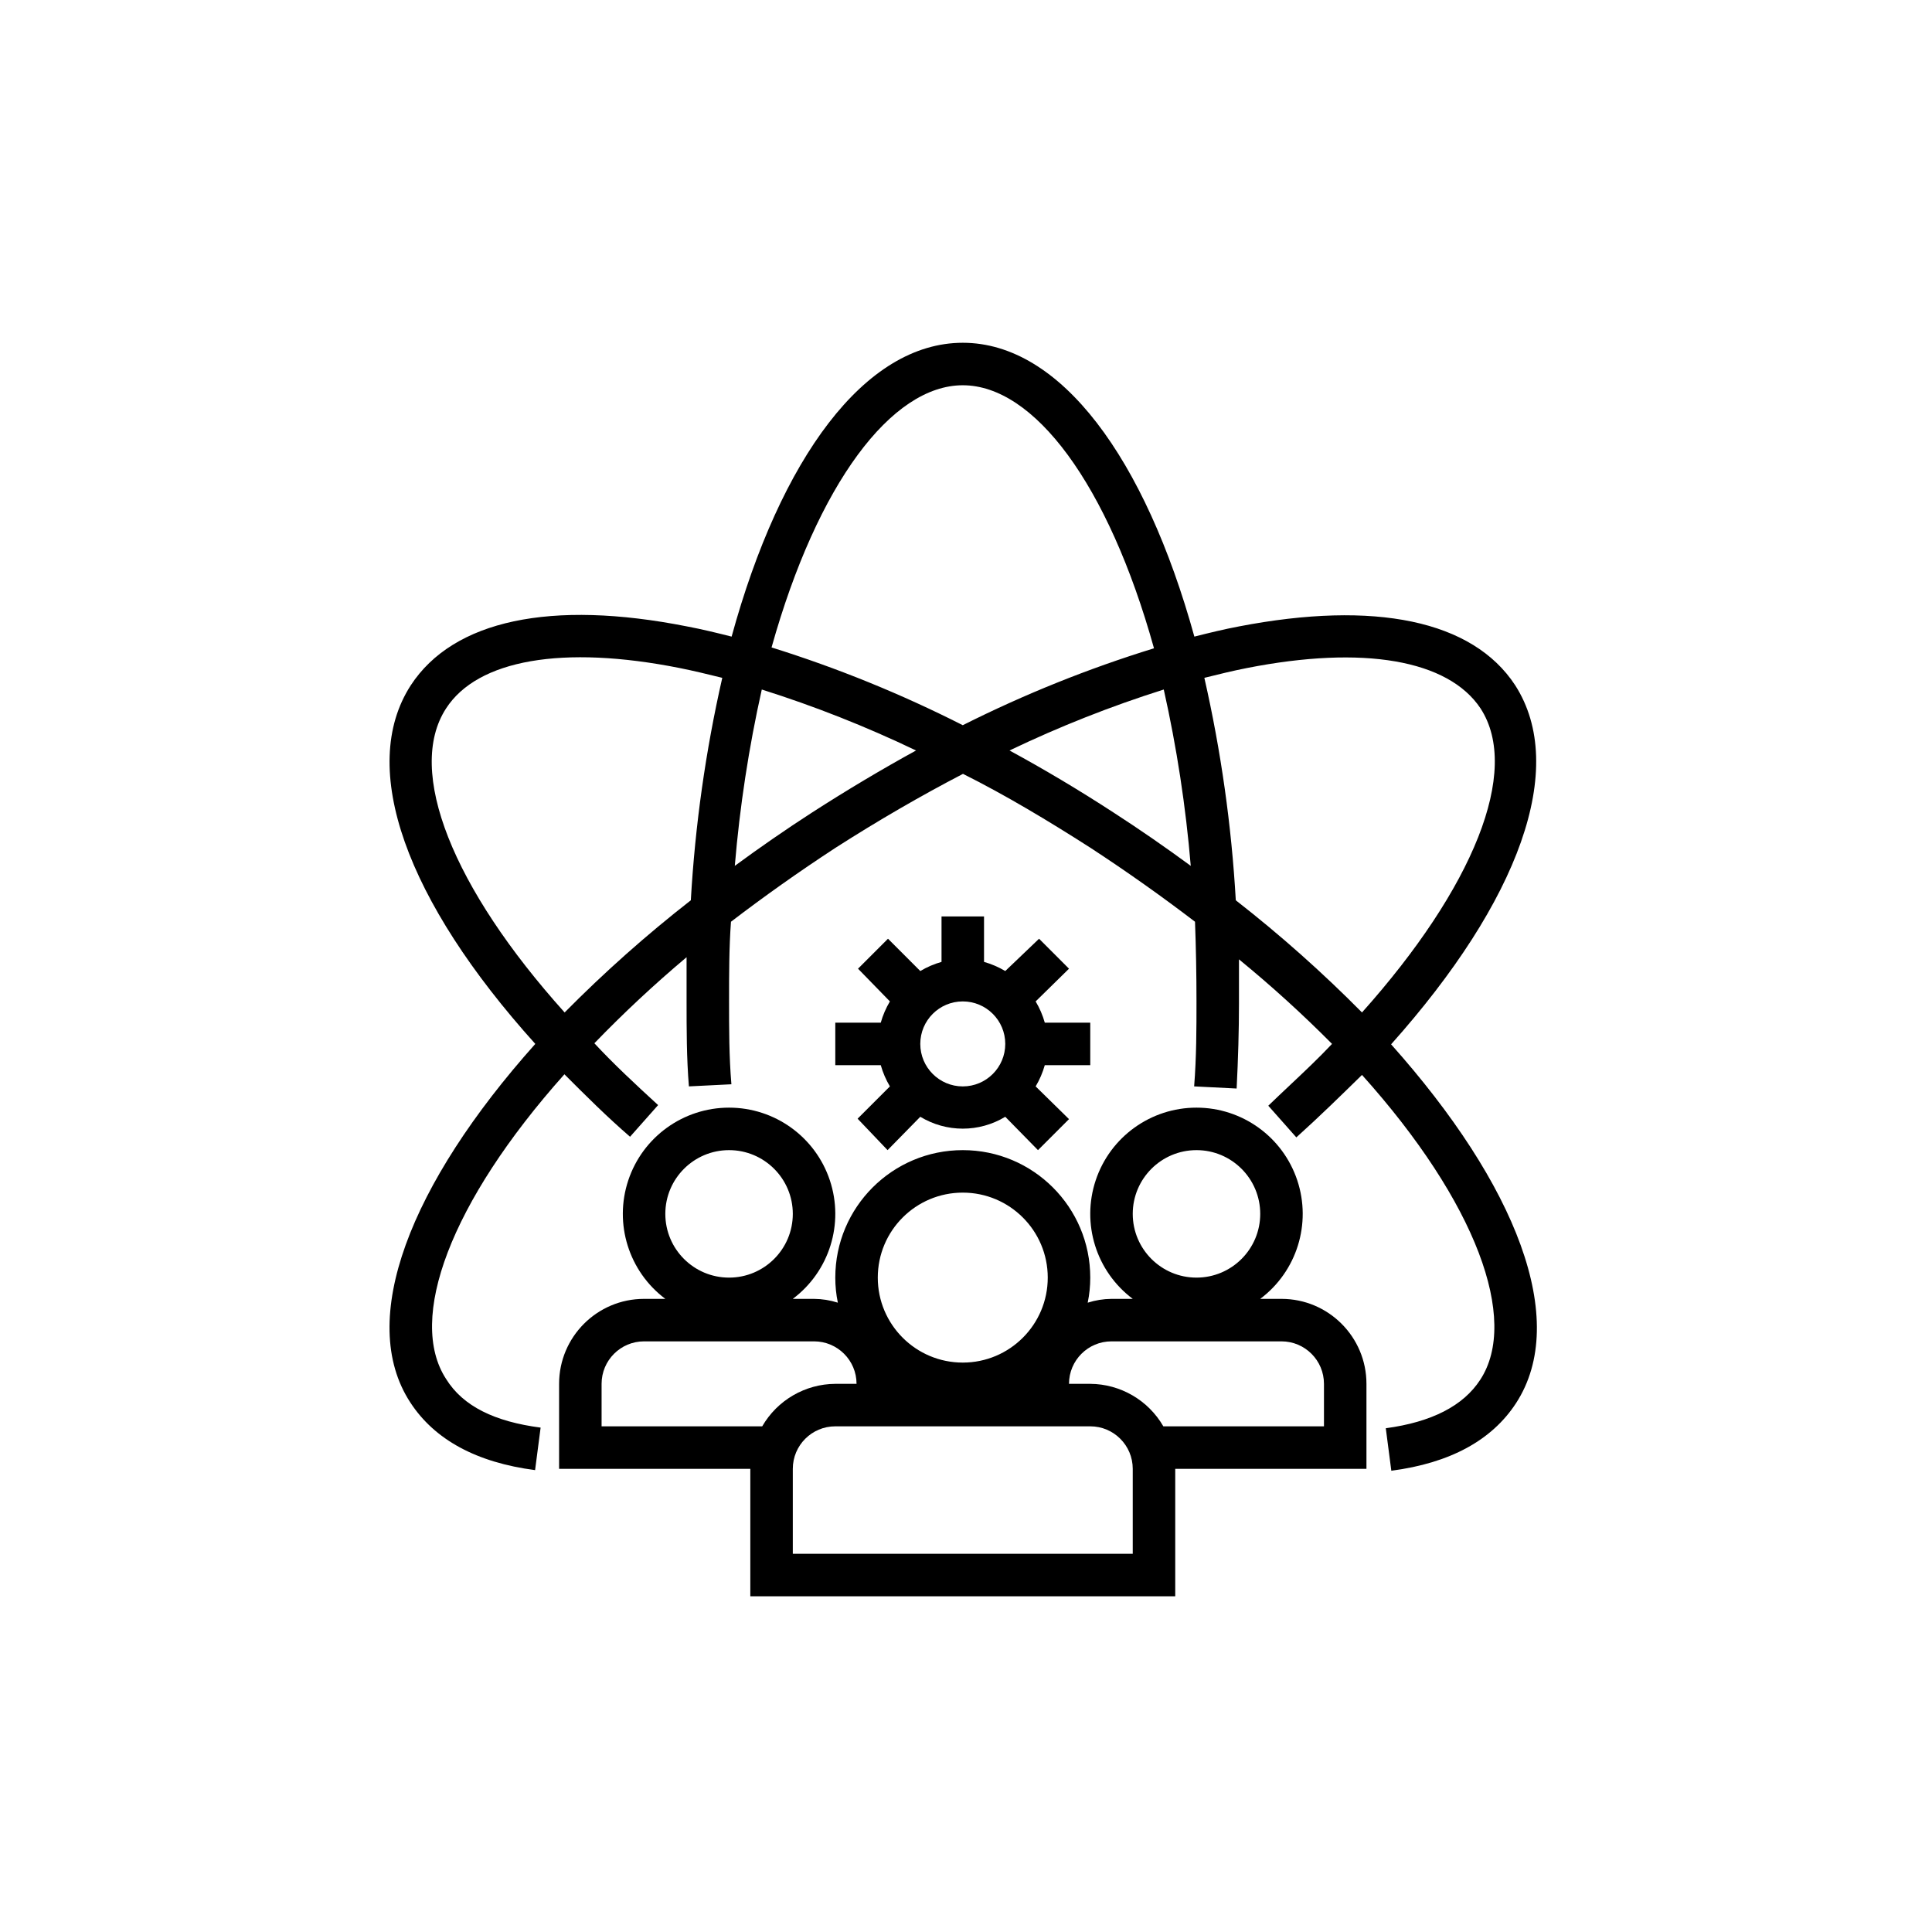 <svg width="124" height="124" viewBox="0 0 124 124" fill="none" xmlns="http://www.w3.org/2000/svg">
<g id="top-engineering-ico">
<g id="top-engineering-company-ico">
<g id="Group 7">
<path id="Shape" fill-rule="evenodd" clip-rule="evenodd" d="M79.52 40.205C88.234 38.527 94.52 39.809 97.248 43.982C100.643 49.273 97.493 57.836 89.284 67.027C97.302 76.014 100.766 84.727 97.302 90.059C95.748 92.445 93.061 93.904 89.298 94.395L88.943 91.668C91.875 91.273 93.92 90.236 95.011 88.546C97.507 84.714 94.766 77.173 87.416 68.991L87.361 69.045C86.068 70.311 84.695 71.655 83.202 73L81.402 70.968C81.857 70.527 82.32 70.091 82.784 69.655L82.784 69.654C83.711 68.782 84.638 67.909 85.493 67C83.597 65.089 81.603 63.278 79.52 61.573V64.409C79.52 66.127 79.466 67.982 79.37 69.864L76.643 69.727C76.793 67.818 76.793 66.018 76.793 64.273C76.793 62.527 76.761 60.823 76.698 59.159C74.611 57.564 72.388 55.982 69.989 54.414C67.261 52.668 64.534 51.032 61.807 49.668C59.08 51.086 56.352 52.668 53.625 54.414C51.225 55.982 49.002 57.564 46.916 59.159C46.793 60.823 46.793 62.527 46.793 64.273C46.793 66.018 46.793 67.818 46.943 69.591L44.216 69.727C44.066 67.914 44.066 66.059 44.066 64.273V61.436C41.999 63.174 40.023 65.017 38.148 66.959C39.375 68.282 40.752 69.564 42.239 70.927L40.438 72.959C38.952 71.677 37.589 70.314 36.225 68.95C28.875 77.186 26.134 84.673 28.63 88.504C29.72 90.264 31.766 91.246 34.698 91.627L34.343 94.355C30.579 93.864 27.893 92.404 26.338 90.018C22.875 84.727 26.338 75.973 34.357 67C26.093 57.836 22.943 49.273 26.366 43.982C29.093 39.809 35.352 38.473 44.093 40.205C45.034 40.382 45.989 40.614 46.957 40.859C50.093 29.418 55.507 22 61.793 22C68.079 22 73.493 29.418 76.657 40.859C77.625 40.614 78.579 40.382 79.52 40.205ZM74.066 41.609C71.12 31.041 66.361 24.727 61.793 24.727C57.225 24.727 52.466 31.041 49.52 41.554C53.743 42.873 57.848 44.543 61.793 46.545C65.74 44.562 69.845 42.91 74.066 41.609ZM36.239 64.982C29.066 57.005 26.025 49.477 28.63 45.468C30.648 42.346 36.102 41.377 43.63 42.877C44.516 43.054 45.416 43.273 46.357 43.505C45.288 48.199 44.613 52.975 44.339 57.782C41.487 60.006 38.782 62.411 36.239 64.982ZM47.161 55.573C48.757 54.4 50.407 53.255 52.139 52.136C54.357 50.709 56.575 49.386 58.793 48.168C55.589 46.632 52.281 45.325 48.893 44.255C48.059 47.983 47.48 51.765 47.161 55.573ZM71.448 52.136C69.239 50.7 67.02 49.377 64.793 48.168C67.997 46.632 71.305 45.325 74.693 44.255C75.528 47.983 76.106 51.765 76.425 55.573C74.829 54.4 73.18 53.255 71.448 52.136ZM77.298 43.505C78.366 48.199 79.041 52.975 79.316 57.782C82.167 60.006 84.873 62.411 87.416 64.982C94.548 57.005 97.629 49.477 95.025 45.468C92.952 42.346 87.498 41.404 80.025 42.877C79.125 43.054 78.225 43.273 77.298 43.505Z" fill="black"/>
<path id="Shape_2" fill-rule="evenodd" clip-rule="evenodd" d="M82.247 83.364H80.884C83.232 81.603 84.189 78.537 83.261 75.753C82.333 72.969 79.728 71.091 76.793 71.091C73.858 71.091 71.253 72.969 70.325 75.753C69.397 78.537 70.354 81.603 72.702 83.364H71.338C70.82 83.368 70.305 83.451 69.811 83.609C69.921 83.08 69.976 82.54 69.975 82C69.975 77.481 66.312 73.818 61.793 73.818C57.274 73.818 53.611 77.481 53.611 82C53.61 82.54 53.665 83.08 53.775 83.609C53.281 83.451 52.766 83.368 52.247 83.364H50.884C53.232 81.603 54.189 78.537 53.261 75.753C52.333 72.969 49.728 71.091 46.793 71.091C43.858 71.091 41.253 72.969 40.325 75.753C39.397 78.537 40.354 81.603 42.702 83.364H41.338C38.326 83.364 35.884 85.806 35.884 88.818V94.273H48.157V102.454H75.429V94.273H87.702V88.818C87.702 85.806 85.26 83.364 82.247 83.364ZM76.793 73.818C79.052 73.818 80.884 75.65 80.884 77.909C80.884 80.168 79.052 82 76.793 82C74.534 82 72.702 80.168 72.702 77.909C72.702 75.65 74.534 73.818 76.793 73.818ZM50.884 77.909C50.884 75.65 49.052 73.818 46.793 73.818C44.533 73.818 42.702 75.65 42.702 77.909C42.702 80.168 44.533 82 46.793 82C49.052 82 50.884 80.168 50.884 77.909ZM61.793 76.545C64.805 76.545 67.247 78.987 67.247 82C67.247 85.012 64.805 87.454 61.793 87.454C58.78 87.454 56.338 85.012 56.338 82C56.338 78.987 58.78 76.545 61.793 76.545ZM38.611 88.818V91.545H48.92C49.889 89.868 51.674 88.83 53.611 88.818H54.975C54.975 87.312 53.754 86.091 52.247 86.091H41.338C39.832 86.091 38.611 87.312 38.611 88.818ZM50.884 99.727V94.273C50.884 92.766 52.105 91.545 53.611 91.545H69.975C71.481 91.545 72.702 92.766 72.702 94.273V99.727H50.884ZM74.666 91.545H84.975V88.818C84.975 87.312 83.754 86.091 82.247 86.091H71.338C69.832 86.091 68.611 87.312 68.611 88.818H69.975C71.912 88.83 73.697 89.868 74.666 91.545Z" fill="black"/>
<path id="Shape_3" fill-rule="evenodd" clip-rule="evenodd" d="M53.611 68.364V65.636H56.529C56.664 65.158 56.862 64.7 57.116 64.273L55.07 62.173L56.993 60.25L59.066 62.323C59.493 62.069 59.951 61.872 60.429 61.736V58.818H63.157V61.736C63.635 61.872 64.093 62.069 64.52 62.323L66.689 60.25L68.611 62.173L66.47 64.273C66.725 64.7 66.922 65.158 67.057 65.636H69.975V68.364H67.057C66.922 68.842 66.725 69.3 66.47 69.728L68.611 71.828L66.62 73.818L64.52 71.677C62.844 72.693 60.742 72.693 59.066 71.677L56.966 73.818L55.043 71.8L57.116 69.728C56.862 69.3 56.664 68.842 56.529 68.364H53.611ZM64.52 67C64.52 65.494 63.299 64.273 61.793 64.273C60.287 64.273 59.066 65.494 59.066 67C59.066 68.506 60.287 69.728 61.793 69.728C63.299 69.728 64.52 68.506 64.52 67Z" fill="black"/>
</g>
</g>
</g>
</svg>

